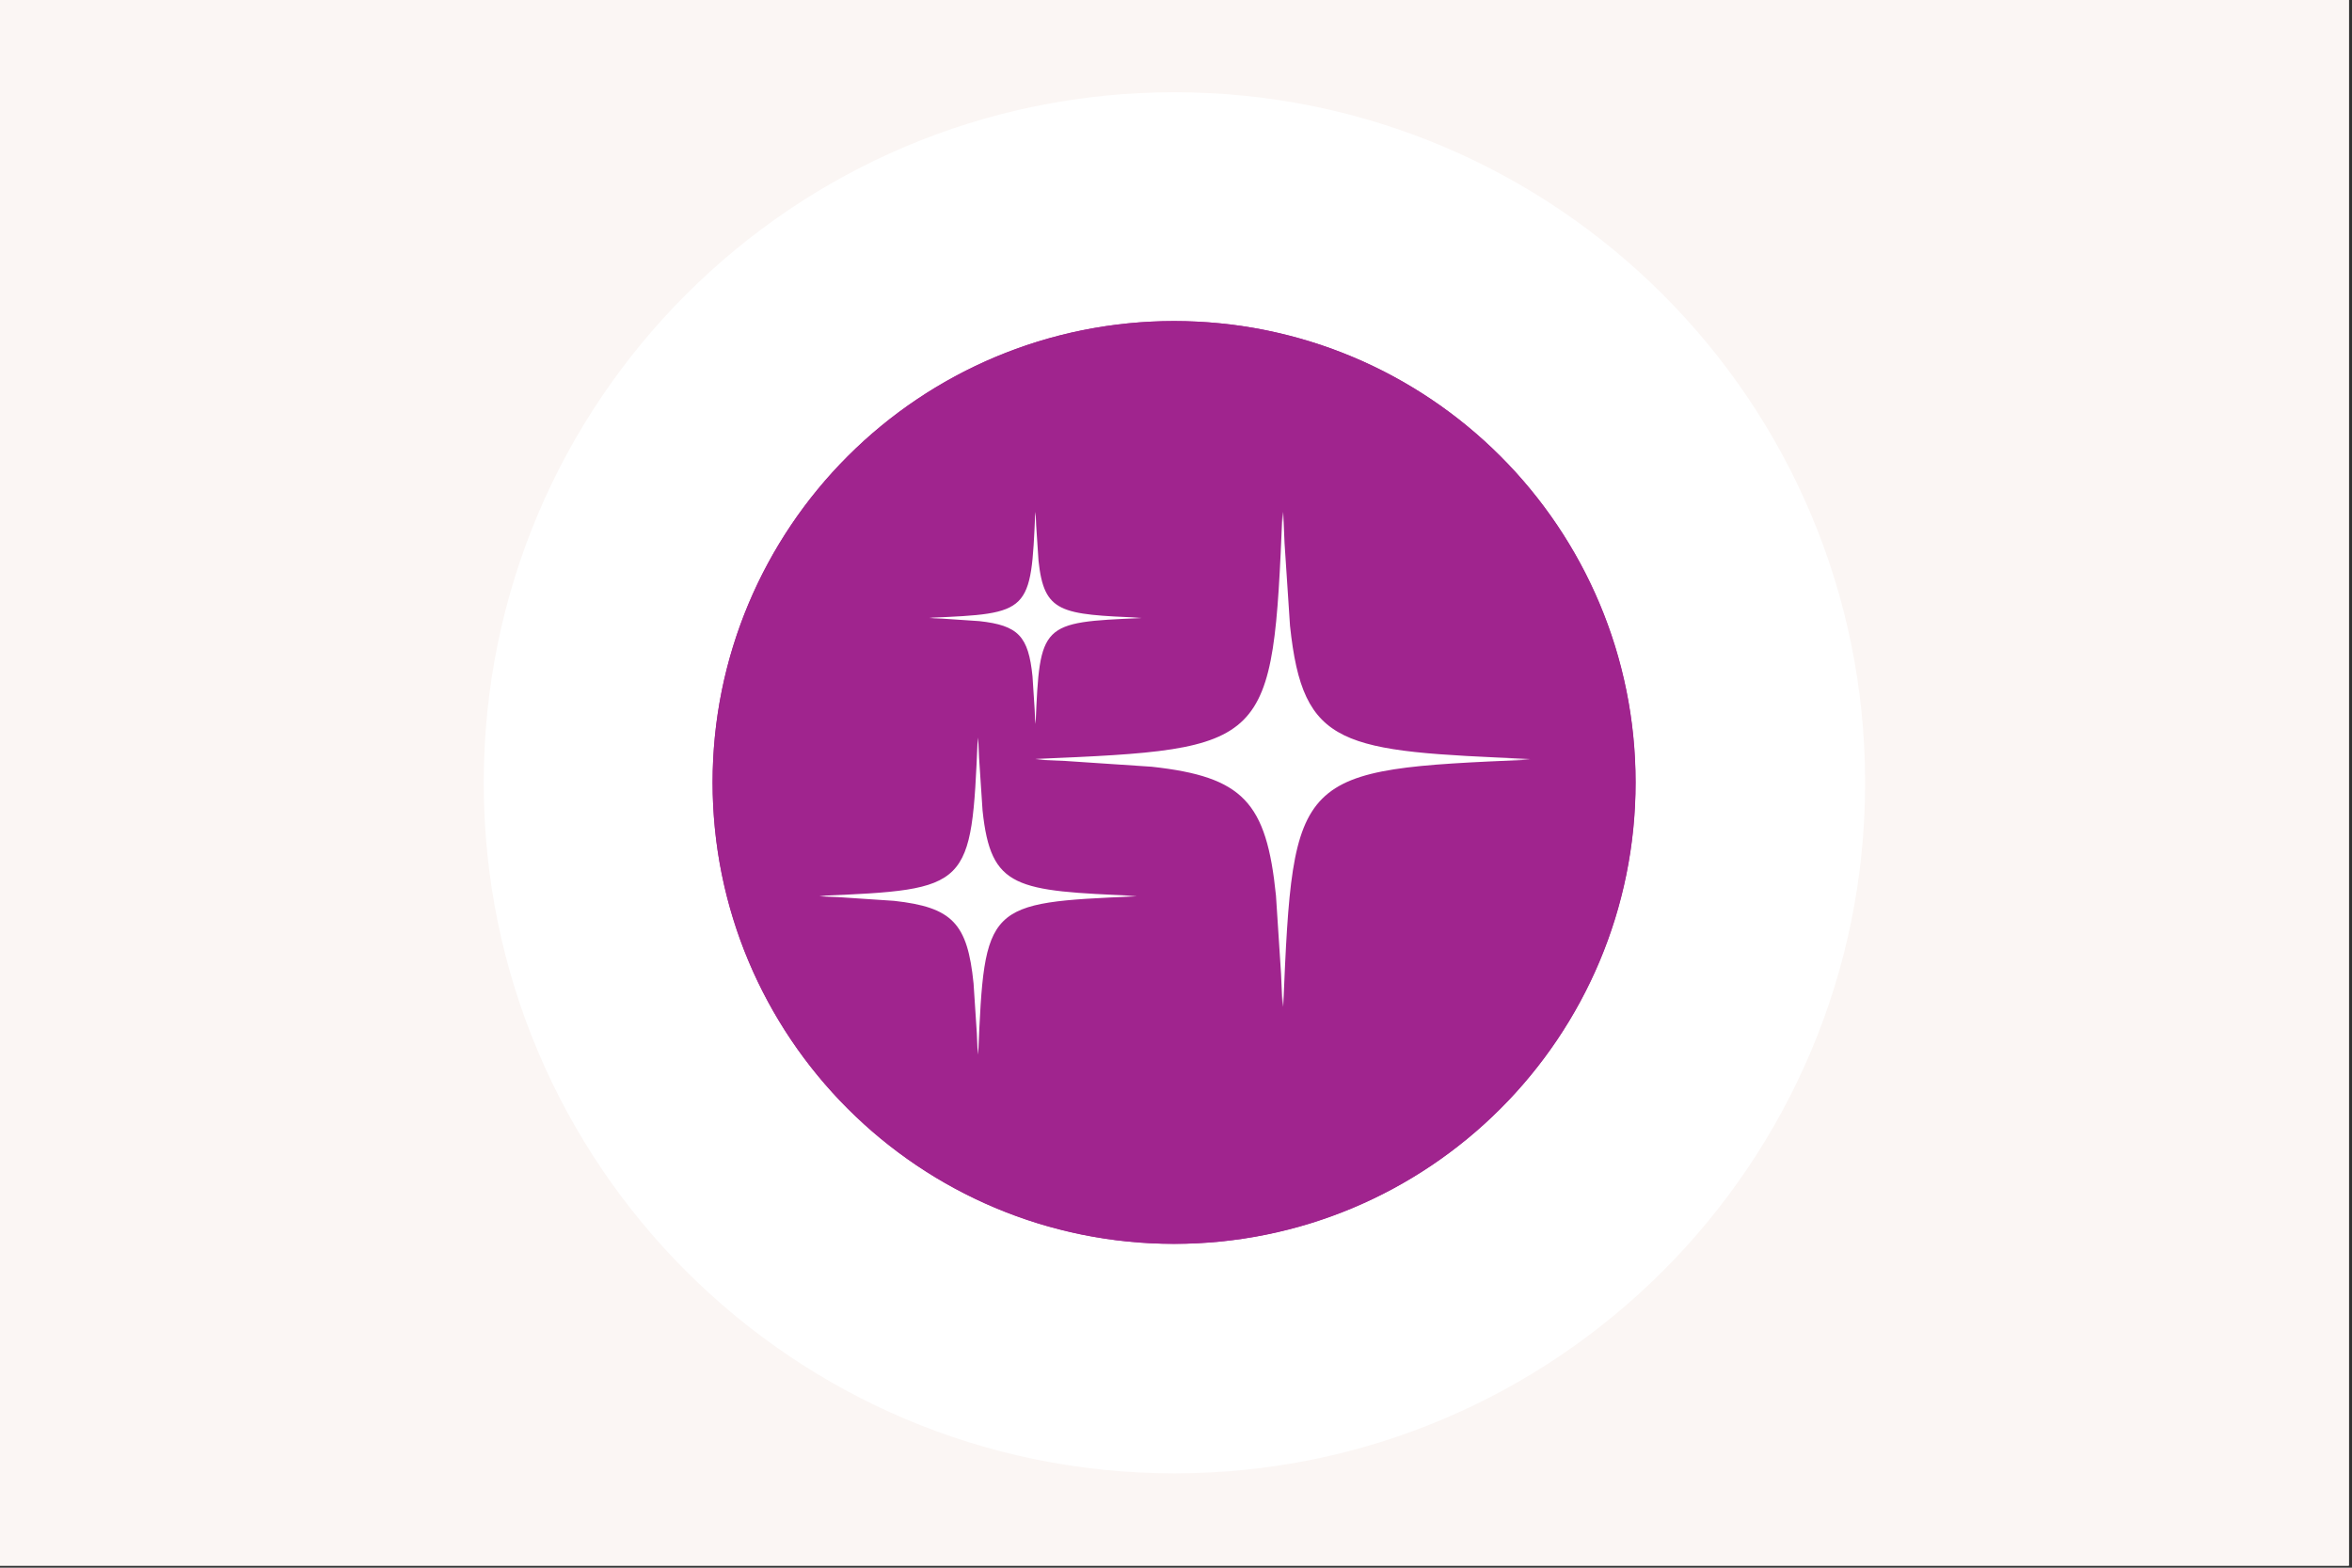 <svg xmlns="http://www.w3.org/2000/svg" xmlns:xlink="http://www.w3.org/1999/xlink" width="747" zoomAndPan="magnify" viewBox="0 0 560.25 373.5" height="498" preserveAspectRatio="xMidYMid meet" version="1.2"><rect x="0" y="0" width="560.25" height="373.5" fill="#333333" stroke="none"/><defs><clipPath id="1864ff1005"><path d="M 0 0 L 559.5 0 L 559.5 373 L 0 373 Z M 0 0 "/></clipPath><clipPath id="782e883d07"><path d="M 115.227 21.977 L 444.277 21.977 L 444.277 351.027 L 115.227 351.027 Z M 115.227 21.977 "/></clipPath><clipPath id="48d032ca9e"><path d="M 279.75 21.977 C 188.887 21.977 115.227 95.637 115.227 186.5 C 115.227 277.367 188.887 351.027 279.75 351.027 C 370.617 351.027 444.277 277.367 444.277 186.5 C 444.277 95.637 370.617 21.977 279.75 21.977 Z M 279.75 21.977 "/></clipPath><clipPath id="22895ff871"><path d="M 169.742 76.492 L 389.949 76.492 L 389.949 296.699 L 169.742 296.699 Z M 169.742 76.492 "/></clipPath><clipPath id="dca68d39b9"><path d="M 169.742 76.492 L 389.605 76.492 L 389.605 296.355 L 169.742 296.355 Z M 169.742 76.492 "/></clipPath><clipPath id="bb8fe402f7"><path d="M 279.676 76.492 C 218.961 76.492 169.742 125.711 169.742 186.426 C 169.742 247.141 218.961 296.355 279.676 296.355 C 340.391 296.355 389.605 247.141 389.605 186.426 C 389.605 125.711 340.391 76.492 279.676 76.492 Z M 279.676 76.492 "/></clipPath><clipPath id="709a5db1e3"><path d="M 195 121.859 L 364.547 121.859 L 364.547 251.434 L 195 251.434 Z M 195 121.859 "/></clipPath></defs><g id="5552316d08"><g clip-rule="nonzero" clip-path="url(#1864ff1005)"><path style=" stroke:none;fill-rule:nonzero;fill:#ffffff;fill-opacity:1;" d="M 0 0 L 559.5 0 L 559.5 373 L 0 373 Z M 0 0 "/><path style=" stroke:none;fill-rule:nonzero;fill:#fbf6f4;fill-opacity:1;" d="M 0 0 L 559.5 0 L 559.5 373 L 0 373 Z M 0 0 "/></g><g clip-rule="nonzero" clip-path="url(#782e883d07)"><g clip-rule="nonzero" clip-path="url(#48d032ca9e)"><path style=" stroke:none;fill-rule:nonzero;fill:#ffffff;fill-opacity:1;" d="M 115.227 21.977 L 444.277 21.977 L 444.277 351.027 L 115.227 351.027 Z M 115.227 21.977 "/></g></g><g clip-rule="nonzero" clip-path="url(#22895ff871)"><path style=" stroke:none;fill-rule:nonzero;fill:#a0248e;fill-opacity:1;" d="M 389.582 186.414 C 389.582 188.211 389.539 190.008 389.449 191.805 C 389.363 193.602 389.23 195.398 389.055 197.188 C 388.879 198.977 388.656 200.762 388.395 202.543 C 388.129 204.32 387.82 206.094 387.473 207.855 C 387.121 209.621 386.727 211.375 386.289 213.121 C 385.852 214.867 385.371 216.598 384.852 218.32 C 384.328 220.043 383.766 221.75 383.156 223.445 C 382.551 225.137 381.906 226.816 381.215 228.477 C 380.527 230.141 379.797 231.785 379.031 233.41 C 378.262 235.035 377.453 236.641 376.605 238.23 C 375.758 239.816 374.871 241.379 373.945 242.922 C 373.02 244.465 372.059 245.984 371.059 247.48 C 370.059 248.977 369.023 250.449 367.953 251.891 C 366.879 253.336 365.773 254.754 364.633 256.145 C 363.492 257.535 362.316 258.898 361.109 260.23 C 359.902 261.562 358.66 262.867 357.387 264.137 C 356.117 265.41 354.812 266.648 353.48 267.859 C 352.148 269.066 350.785 270.242 349.395 271.383 C 348.004 272.523 346.586 273.629 345.141 274.703 C 343.699 275.773 342.227 276.809 340.73 277.809 C 339.234 278.809 337.715 279.77 336.172 280.695 C 334.629 281.621 333.066 282.504 331.48 283.355 C 329.891 284.203 328.285 285.012 326.66 285.781 C 325.035 286.547 323.391 287.277 321.727 287.965 C 320.066 288.652 318.387 289.301 316.695 289.906 C 315 290.512 313.293 291.078 311.57 291.602 C 309.852 292.121 308.117 292.602 306.371 293.039 C 304.625 293.477 302.871 293.871 301.109 294.223 C 299.344 294.57 297.57 294.879 295.793 295.145 C 294.012 295.406 292.227 295.629 290.438 295.805 C 288.648 295.98 286.852 296.113 285.059 296.199 C 283.262 296.289 281.461 296.332 279.664 296.332 C 277.863 296.332 276.066 296.289 274.27 296.199 C 272.473 296.113 270.68 295.98 268.891 295.805 C 267.098 295.629 265.312 295.406 263.535 295.145 C 261.754 294.879 259.984 294.57 258.219 294.223 C 256.453 293.871 254.699 293.477 252.953 293.039 C 251.211 292.602 249.477 292.121 247.754 291.602 C 246.035 291.078 244.324 290.512 242.633 289.906 C 240.938 289.301 239.262 288.652 237.598 287.965 C 235.938 287.277 234.293 286.547 232.668 285.781 C 231.039 285.012 229.434 284.203 227.848 283.355 C 226.262 282.504 224.695 281.621 223.152 280.695 C 221.609 279.77 220.09 278.809 218.594 277.809 C 217.098 276.809 215.629 275.773 214.184 274.703 C 212.738 273.629 211.32 272.523 209.93 271.383 C 208.539 270.242 207.18 269.066 205.844 267.859 C 204.512 266.648 203.211 265.41 201.938 264.137 C 200.664 262.867 199.426 261.562 198.219 260.23 C 197.008 258.898 195.836 257.535 194.695 256.145 C 193.551 254.754 192.445 253.336 191.375 251.891 C 190.305 250.449 189.266 248.977 188.27 247.48 C 187.27 245.984 186.305 244.465 185.383 242.922 C 184.457 241.379 183.57 239.816 182.723 238.23 C 181.875 236.641 181.066 235.035 180.297 233.41 C 179.527 231.785 178.797 230.141 178.109 228.477 C 177.422 226.816 176.773 225.137 176.168 223.445 C 175.562 221.75 175 220.043 174.477 218.32 C 173.953 216.598 173.473 214.867 173.039 213.121 C 172.602 211.375 172.207 209.621 171.855 207.855 C 171.504 206.094 171.195 204.32 170.934 202.543 C 170.668 200.762 170.449 198.977 170.273 197.188 C 170.098 195.398 169.965 193.602 169.875 191.805 C 169.789 190.008 169.742 188.211 169.742 186.414 C 169.742 184.613 169.789 182.816 169.875 181.02 C 169.965 179.223 170.098 177.43 170.273 175.641 C 170.449 173.848 170.668 172.062 170.934 170.285 C 171.195 168.504 171.504 166.734 171.855 164.969 C 172.207 163.203 172.602 161.449 173.039 159.703 C 173.473 157.961 173.953 156.227 174.477 154.504 C 175 152.785 175.562 151.074 176.168 149.383 C 176.773 147.688 177.422 146.012 178.109 144.348 C 178.797 142.688 179.527 141.043 180.297 139.418 C 181.066 137.789 181.875 136.184 182.723 134.598 C 183.57 133.012 184.457 131.445 185.383 129.902 C 186.305 128.359 187.27 126.84 188.27 125.344 C 189.266 123.848 190.305 122.379 191.375 120.934 C 192.445 119.488 193.551 118.07 194.695 116.68 C 195.836 115.289 197.008 113.93 198.219 112.594 C 199.426 111.262 200.664 109.961 201.938 108.688 C 203.211 107.414 204.512 106.176 205.844 104.969 C 207.18 103.758 208.539 102.586 209.93 101.445 C 211.32 100.301 212.738 99.195 214.184 98.125 C 215.629 97.055 217.098 96.016 218.594 95.02 C 220.09 94.02 221.609 93.055 223.152 92.133 C 224.695 91.207 226.262 90.32 227.848 89.473 C 229.434 88.625 231.039 87.816 232.668 87.047 C 234.293 86.277 235.938 85.547 237.598 84.859 C 239.262 84.172 240.938 83.523 242.633 82.918 C 244.324 82.312 246.035 81.75 247.754 81.227 C 249.477 80.703 251.211 80.223 252.953 79.789 C 254.699 79.352 256.453 78.957 258.219 78.605 C 259.984 78.254 261.754 77.945 263.535 77.684 C 265.312 77.418 267.098 77.199 268.891 77.023 C 270.68 76.848 272.473 76.715 274.27 76.625 C 276.066 76.539 277.863 76.492 279.664 76.492 C 281.461 76.492 283.262 76.539 285.059 76.625 C 286.852 76.715 288.648 76.848 290.438 77.023 C 292.227 77.199 294.012 77.418 295.793 77.684 C 297.57 77.945 299.344 78.254 301.109 78.605 C 302.871 78.957 304.625 79.352 306.371 79.789 C 308.117 80.223 309.852 80.703 311.57 81.227 C 313.293 81.75 315 82.312 316.695 82.918 C 318.387 83.523 320.066 84.172 321.727 84.859 C 323.391 85.547 325.035 86.277 326.66 87.047 C 328.285 87.816 329.891 88.625 331.48 89.473 C 333.066 90.32 334.629 91.207 336.172 92.133 C 337.715 93.055 339.234 94.02 340.73 95.02 C 342.227 96.016 343.699 97.055 345.141 98.125 C 346.586 99.195 348.004 100.301 349.395 101.445 C 350.785 102.586 352.148 103.758 353.48 104.969 C 354.812 106.176 356.117 107.414 357.387 108.688 C 358.66 109.961 359.898 111.262 361.109 112.594 C 362.316 113.93 363.492 115.289 364.633 116.68 C 365.773 118.07 366.879 119.488 367.953 120.934 C 369.023 122.379 370.059 123.848 371.059 125.344 C 372.059 126.84 373.02 128.359 373.945 129.902 C 374.871 131.445 375.758 133.012 376.605 134.598 C 377.453 136.184 378.262 137.789 379.031 139.418 C 379.797 141.043 380.527 142.688 381.215 144.348 C 381.906 146.012 382.551 147.688 383.156 149.383 C 383.766 151.074 384.328 152.785 384.852 154.504 C 385.371 156.227 385.852 157.961 386.289 159.703 C 386.727 161.449 387.121 163.203 387.473 164.969 C 387.82 166.734 388.129 168.504 388.395 170.285 C 388.656 172.062 388.879 173.848 389.055 175.641 C 389.23 177.43 389.363 179.223 389.449 181.02 C 389.539 182.816 389.582 184.613 389.582 186.414 Z M 389.582 186.414 "/></g><path style=" stroke:none;fill-rule:evenodd;fill:#fefefe;fill-opacity:1;" d="M 268.016 225.414 L 278.773 214.656 C 281.086 212.344 284.855 212.344 287.168 214.656 C 289.484 216.969 289.484 220.738 287.168 223.051 L 269.211 241.012 C 263.344 246.883 255.43 250.129 247.133 250.129 C 238.848 250.129 230.934 246.883 225.062 241.012 C 219.195 235.145 215.957 227.23 215.957 218.941 C 215.957 210.648 219.195 202.734 225.062 196.871 L 248.137 173.789 C 248.152 173.777 248.172 173.762 248.188 173.746 C 254.043 167.965 261.879 164.746 270.117 164.746 C 278.418 164.746 286.316 168.02 292.188 173.891 C 293.148 174.852 294.047 175.883 294.875 176.957 C 295.703 178.039 296.465 179.172 297.145 180.352 C 298.777 183.176 297.801 186.824 294.98 188.457 C 292.152 190.09 288.504 189.113 286.867 186.293 C 286.453 185.559 285.984 184.852 285.469 184.184 C 284.953 183.512 284.387 182.883 283.793 182.281 C 280.152 178.641 275.266 176.617 270.117 176.617 C 264.969 176.617 260.082 178.641 256.441 182.281 L 233.457 205.266 C 229.824 208.902 227.828 213.801 227.828 218.941 C 227.828 224.074 229.824 228.977 233.457 232.617 C 237.098 236.254 242 238.246 247.133 238.246 C 252.273 238.246 257.176 236.254 260.809 232.617 Z M 268.016 225.414 "/><path style=" stroke:none;fill-rule:evenodd;fill:#fefefe;fill-opacity:1;" d="M 291.309 147.414 L 280.555 158.168 C 278.242 160.488 274.473 160.488 272.16 158.168 C 269.848 155.855 269.848 152.086 272.16 149.773 L 290.121 131.812 C 295.984 125.945 303.898 122.707 312.191 122.707 C 320.48 122.707 328.395 125.945 334.262 131.812 C 340.133 137.684 343.379 145.598 343.379 153.883 C 343.379 162.18 340.133 170.094 334.262 175.961 L 311.188 199.035 C 311.176 199.051 311.16 199.062 311.137 199.078 C 305.285 204.863 297.449 208.082 289.211 208.082 C 280.906 208.082 273.008 204.812 267.141 198.938 C 266.176 197.977 265.281 196.941 264.453 195.867 C 263.625 194.785 262.859 193.652 262.184 192.473 C 260.547 189.652 261.523 186.004 264.348 184.371 C 267.176 182.734 270.824 183.711 272.457 186.531 C 272.883 187.27 273.34 187.977 273.855 188.641 C 274.375 189.312 274.938 189.949 275.535 190.543 C 279.176 194.184 284.062 196.207 289.211 196.207 C 294.359 196.207 299.246 194.184 302.887 190.543 L 325.867 167.559 C 329.504 163.926 331.496 159.023 331.496 153.883 C 331.496 148.75 329.504 143.848 325.867 140.207 C 322.227 136.574 317.324 134.578 312.191 134.578 C 307.051 134.578 302.152 136.574 298.516 140.207 Z M 291.309 147.414 "/><g clip-rule="nonzero" clip-path="url(#dca68d39b9)"><g clip-rule="nonzero" clip-path="url(#bb8fe402f7)"><path style=" stroke:none;fill-rule:nonzero;fill:#a0248e;fill-opacity:1;" d="M 169.742 76.492 L 389.605 76.492 L 389.605 296.355 L 169.742 296.355 Z M 169.742 76.492 "/></g></g><g clip-rule="nonzero" clip-path="url(#709a5db1e3)"><path style=" stroke:none;fill-rule:evenodd;fill:#ffffff;fill-opacity:1;" d="M 364.547 180.82 L 358.84 180.82 L 364.547 180.988 C 308.449 183.359 308.035 183.777 305.664 239.879 L 305.496 237.27 L 305.496 239.879 C 305.375 237.117 305.266 234.492 305.148 231.996 L 303.938 213.383 C 301.676 191.043 296.086 185.07 274.363 182.676 L 253.828 181.301 C 251.535 181.199 249.129 181.098 246.605 180.988 L 249.145 180.988 L 246.605 180.82 C 302.707 178.449 303.125 178.035 305.496 121.938 L 305.664 124.504 L 305.664 121.938 C 305.773 124.562 305.875 127.062 305.984 129.449 L 307.281 149.07 C 310.363 178.27 319.512 178.922 364.547 180.82 Z M 270.73 213.441 L 267.074 213.441 L 270.73 213.551 C 234.793 215.066 234.527 215.328 233.004 251.27 L 232.902 249.602 L 232.902 251.27 C 232.828 249.5 232.75 247.824 232.684 246.223 L 231.902 234.297 C 230.457 219.988 226.875 216.16 212.961 214.625 L 199.801 213.746 C 198.324 213.68 196.793 213.617 195.176 213.551 L 196.801 213.551 L 195.176 213.441 C 231.117 211.918 231.379 211.652 232.902 175.715 L 233.004 177.355 L 233.004 175.715 C 233.082 177.398 233.148 179 233.215 180.523 L 234.047 193.098 C 236.02 211.805 241.879 212.223 270.73 213.441 Z M 271.926 147.184 L 269.477 147.184 L 271.926 147.25 C 247.875 148.266 247.699 148.445 246.68 172.496 L 246.605 171.379 L 246.605 172.496 C 246.555 171.309 246.512 170.191 246.461 169.117 L 245.945 161.141 C 244.969 151.562 242.574 149.004 233.266 147.98 L 224.461 147.387 C 223.477 147.344 222.445 147.301 221.367 147.25 L 222.453 147.25 L 221.367 147.184 C 245.41 146.168 245.59 145.988 246.605 121.938 L 246.68 123.039 L 246.68 121.938 C 246.73 123.066 246.773 124.133 246.816 125.156 L 247.375 133.566 C 248.695 146.082 252.617 146.363 271.926 147.184 Z M 271.926 147.184 "/></g></g></svg>